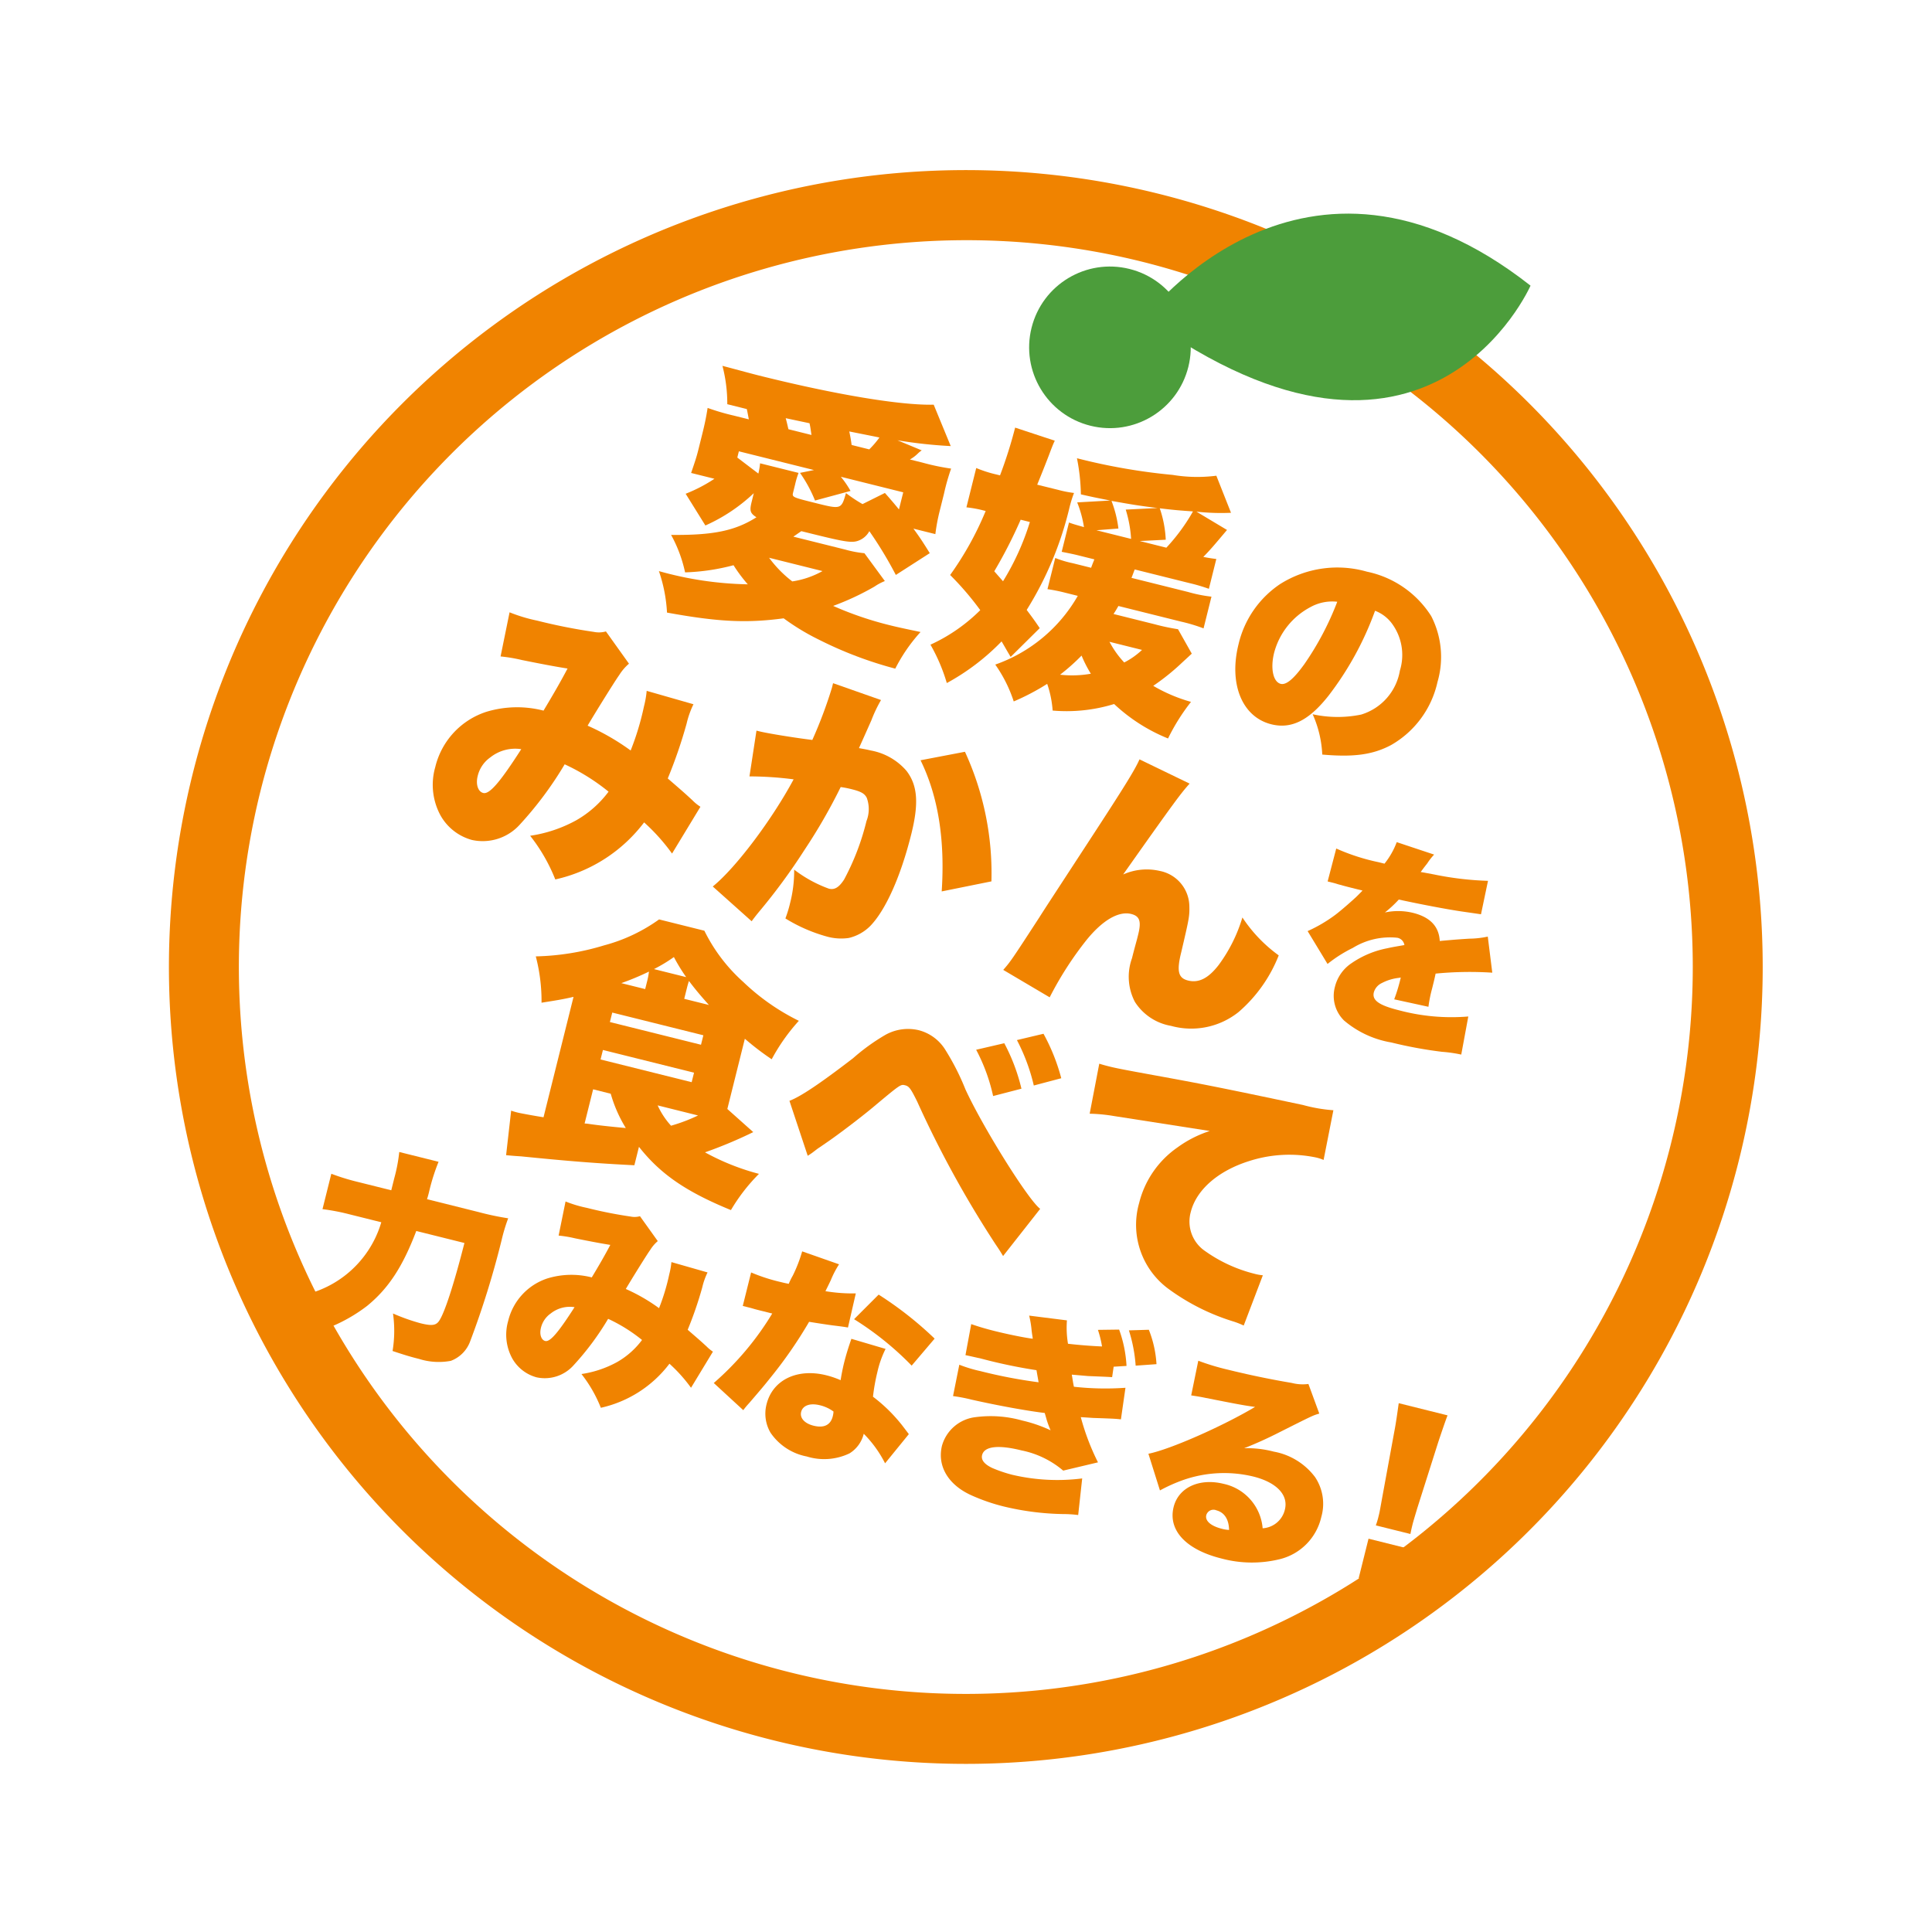 <svg xmlns="http://www.w3.org/2000/svg" width="186.303" height="186.303"><g id="グループ_7194" data-name="グループ 7194" transform="rotate(14 1156.603 -176.347)"><ellipse id="楕円形_1986" data-name="楕円形 1986" cx="71.482" cy="71.715" rx="71.482" ry="71.715" transform="rotate(-13 1329.821 -314.192)" fill="none"/><g id="グループ_405" data-name="グループ 405" transform="translate(151.989 290.653)" fill="#f08300"><path id="パス_538" data-name="パス 538" d="M139.835 288.5a16.534 16.534 0 01-3.775 4.151l-2.586-2.508a14.815 14.815 0 002.344-2.074H133.5c.081-.971.135-1.537.135-2.265v-1.643c0-1-.027-1.645-.108-2.562a22.039 22.039 0 002.613.108h1.51c-.189-.4-.243-.539-.431-.915h-1.939a14.516 14.516 0 00-1.348-3.476c1.726.025 2.991.054 3.665.054 7.708 0 13.959-.512 17.007-1.348l2.56 3.476a45.294 45.294 0 01-5.119.7l2.506.378a2.58 2.58 0 00-.3.4 3.6 3.6 0 01-.593.728h1.267a21.678 21.678 0 002.8-.108 20.817 20.817 0 00-.081 2.508v1.67a18.266 18.266 0 00.135 2.319H155.6c.834.7 1.13.971 2.1 1.912l-2.667 2.831a38.3 38.3 0 00-3.5-3.479 1.976 1.976 0 01-.863 1.186c-.566.351-1.267.4-4.933.4h-.566c-.27.3-.351.4-.62.7h5.149a10.413 10.413 0 001.888-.108l2.56 2.128a5.134 5.134 0 00-.836.755 25.381 25.381 0 01-3.422 2.778 32.978 32.978 0 005.874.485c.7 0 1.483-.029 2.912-.083a16.02 16.02 0 00-1.51 4.018 37.531 37.531 0 01-7.762-.917 22.407 22.407 0 01-3.854-1.187c-3.342 1.321-6.009 1.861-11.049 2.184a14.674 14.674 0 00-1.726-3.692 33.711 33.711 0 008.625-.836 14.734 14.734 0 01-1.78-1.456 20.626 20.626 0 01-4.366 1.8 13.212 13.212 0 00-2.182-3.18c3.962-.944 5.9-1.885 7.573-3.638-.7-.243-.807-.458-.807-1.348zm-.029-1.942a7.021 7.021 0 00-.079-1h3.825a7.742 7.742 0 00-.054 1.157v.809c0 .458.054.458 2.346.458 2.533 0 2.562 0 2.613-1.645a13.741 13.741 0 001.807.647l1.834-1.564c.942.647 1.265.89 1.7 1.213v-1.7h-6.2a9.246 9.246 0 011.238 1.1l-3.1 1.726a13.251 13.251 0 00-2.049-2.238l1.24-.591h-7.465v.62zm1.267-5.82c.243.429.3.566.512.969h2.29c-.213-.51-.243-.62-.456-1.052zm1.7 13.447a11.306 11.306 0 002.721 1.672 8.491 8.491 0 002.587-1.672zm6.845-12.478a8.933 8.933 0 00.674-1.346c-.216 0-1.213.054-2.964.135.216.431.378.809.537 1.211z" transform="translate(-132.772 -276.023)"/><path id="パス_539" data-name="パス 539" d="M153.172 281.058a10.882 10.882 0 001.564-.079 11.548 11.548 0 00-.083 1.481 33.05 33.05 0 01-1.616 10.566c.485.4.809.647 1.645 1.4l-2.049 3.371c-.62-.62-.782-.809-1.211-1.24a21.931 21.931 0 01-4.153 5.175 17.174 17.174 0 00-2.425-3.209 16.526 16.526 0 003.854-4.393 28.368 28.368 0 00-3.638-2.586 30.546 30.546 0 001.831-6.818h-.243a10.928 10.928 0 00-1.643.108v-3.908a11.835 11.835 0 002.074.133h.324a43.307 43.307 0 00.3-4.822l4.016.3c-.079.348-.135.834-.213 1.508a140.817 140.817 0 01-.407 3.018zm-3.018 9.838a24.644 24.644 0 001.13-6.171h-.915a45.652 45.652 0 01-1.267 5.443zm12.047-4.177c-.054.4-.054.512-.108.863h5.631a13.554 13.554 0 002.292-.108v3.153a16.081 16.081 0 00-2.263-.108h-6.227c-.108.378-.135.485-.27.863h4.044a20.988 20.988 0 002.346-.081l1.858 1.966c-.3.461-.3.461-.674 1.025a21.761 21.761 0 01-2.182 2.885 15.414 15.414 0 003.908.62 19.454 19.454 0 00-1.294 3.959 16.752 16.752 0 01-5.849-1.966 15.579 15.579 0 01-5.6 2.047 10.072 10.072 0 00-1.133-2.371 22.372 22.372 0 01-2.721 2.425 13.293 13.293 0 00-2.587-3.018 14.809 14.809 0 006.117-8.355h-1.292a15.562 15.562 0 00-1.7.081v-3.1a9.871 9.871 0 001.778.081h1.807c.027-.27.027-.27.108-.863h-1.591c-.591 0-.968.027-1.643.054v-2.91c.456.054.753.054 1.508.081a10.73 10.73 0 00-1.211-2.155l3.045-.944c-1.24.054-1.51.081-2.885.106a19.667 19.667 0 00-1.211-3.288 59.35 59.35 0 009.35-.674 14.475 14.475 0 004.1-.942l2.236 3.126a21.67 21.67 0 01-3.261.7l3.288 1c-.89 1.807-1.052 2.157-1.589 3.074a14.91 14.91 0 001.265-.108v2.963a17.579 17.579 0 00-1.966-.081zm-4.528 11.589a10.355 10.355 0 002.856-.809 12.183 12.183 0 01-1.292-1.481 19.9 19.9 0 01-1.564 2.289zm5.229-17.869c-2.022.243-2.508.272-4.474.407a11.138 11.138 0 011.292 2.425l-2.02.674h3.449a11.9 11.9 0 00-1.186-2.616zm-1.375 13.638a9.137 9.137 0 001.861 1.591 7.341 7.341 0 001.373-1.591zm3.126-10.132a18.391 18.391 0 001.645-4.016c-1.24.216-1.7.3-3.18.485a10.81 10.81 0 011.292 2.8l-2.4.728z" transform="translate(-117.716 -275.993)"/></g><g id="グループ_406" data-name="グループ 406" transform="translate(207.932 296.172)"><path id="パス_540" data-name="パス 540" d="M167.274 291.007c-1.254 2.769-2.7 3.98-4.672 3.98-2.9 0-4.935-2.769-4.935-6.728a9.618 9.618 0 012.49-6.6 10.339 10.339 0 017.831-3.182 9.648 9.648 0 017.054 2.661 8.609 8.609 0 012.121 6.016 9.308 9.308 0 01-2.879 6.989c-1.472 1.319-3.182 2.011-6.209 2.488a10.668 10.668 0 00-1.84-3.548 11.226 11.226 0 004.544-1.1 5.364 5.364 0 002.6-5.02 5.1 5.1 0 00-1.9-4.263 3.633 3.633 0 00-1.82-.755 30.264 30.264 0 01-2.385 9.062zm-3.721-7.919a7 7 0 00-2.357 5.148c0 1.537.584 2.748 1.342 2.748.542 0 1.1-.757 1.753-2.4a28.084 28.084 0 001.622-6.6 4.34 4.34 0 00-2.361 1.104z" transform="translate(-157.667 -278.479)" fill="#f08300"/></g><g id="グループ_407" data-name="グループ 407" transform="translate(135.639 319.03)" fill="#f08300"><path id="パス_541" data-name="パス 541" d="M128.838 289.325a15.545 15.545 0 002.775.135 54.377 54.377 0 005.58-.27 2.439 2.439 0 001.106-.324l2.91 2.481a4.675 4.675 0 00-.647 1.292c-.243.593-1.346 4.016-1.778 5.472a22.422 22.422 0 014.607 1.319 26.148 26.148 0 00.218-4.418 9.376 9.376 0 00-.11-1.537l4.69.162A8.757 8.757 0 00148 295.6a46.251 46.251 0 01-.485 5.58c1.861.944 1.861.944 2.8 1.456a4.314 4.314 0 00.917.431l-1.564 5.04a18.867 18.867 0 00-3.341-2.265 14.747 14.747 0 01-6.98 7.411 16.7 16.7 0 00-3.371-3.5 13.185 13.185 0 003.962-2.533 10.179 10.179 0 002.346-3.422 19.975 19.975 0 00-4.744-1.537 34.837 34.837 0 01-2.775 6.656 4.819 4.819 0 01-4.124 2.586 4.971 4.971 0 01-3.5-1.535 6.175 6.175 0 01-1.645-4.42 7.427 7.427 0 013.476-6.362 10.217 10.217 0 015.337-1.454c.485-1.591.888-2.964 1.265-4.5-1.184.108-2.667.189-4.472.27a15.091 15.091 0 00-2.076.162zm1.589 14.016a3.062 3.062 0 00-.753 2.047c0 .836.4 1.456.917 1.456.62 0 1.319-1.4 2.533-4.986a3.857 3.857 0 00-2.698 1.483z" transform="translate(-125.496 -288.382)"/><path id="パス_542" data-name="パス 542" d="M138.746 294.89h.243c.861 0 3.449-.216 5.2-.431a43.264 43.264 0 00.618-5.337v-.458l4.879.458a13.3 13.3 0 00-.431 2.128c-.216 1.24-.4 2.265-.512 2.885.458-.027.782-.054 1.16-.054a5.934 5.934 0 013.827 1.079c1.373 1.1 1.915 2.748 1.915 5.793 0 4.2-.62 7.71-1.7 9.568a4.311 4.311 0 01-1.726 1.616 5.133 5.133 0 01-2.1.377 15.366 15.366 0 01-4.285-.726 12.033 12.033 0 00.081-1.564 12.425 12.425 0 00-.4-3.207 12.424 12.424 0 003.692.971c.566 0 .917-.353 1.213-1.214a23.808 23.808 0 00.728-5.984 3.161 3.161 0 00-.512-2.182c-.3-.35-.674-.458-1.618-.458a9.73 9.73 0 00-1.076.054 53.44 53.44 0 01-1.915 6.712 58.358 58.358 0 01-2.858 6.953c-.214.456-.267.591-.429.968l-4.447-2.344c1.726-2.292 3.989-7.654 5.065-11.912a33.526 33.526 0 00-4.2.755zm20-2.885a28.033 28.033 0 015.5 11.508l-4.418 2.1c-.89-4.933-2.562-8.84-5.04-11.778z" transform="translate(-109.542 -288.636)"/><path id="パス_543" data-name="パス 543" d="M164.347 289.757c-.566 1.052-.971 1.993-4.1 10.054a5.567 5.567 0 013.344-1.187 3.524 3.524 0 013.584 2.587c.27.971.27 1.187.321 4.528 0 1.888.326 2.479 1.3 2.479 1.076 0 1.858-.7 2.506-2.182a14.878 14.878 0 001.106-4.986 14.068 14.068 0 004.283 2.7 13.96 13.96 0 01-2.425 6.225 7.309 7.309 0 01-6.011 2.883 5.171 5.171 0 01-3.935-1.4 5.24 5.24 0 01-1.292-4.016c0-.243 0-.755.027-1.915v-.458c0-1.319-.3-1.751-1.133-1.751-1.24 0-2.533 1.24-3.584 3.5a32.937 32.937 0 00-2.1 6.2l-4.984-1.483c.483-.942.539-1.076 2.155-5.766.216-.674 1.16-3.368 2.8-8.112 2.182-6.279 2.694-7.923 2.883-9z" transform="translate(-93.379 -288.651)"/></g><g id="グループ_408" data-name="グループ 408" transform="translate(221.094 320.78)"><path id="パス_544" data-name="パス 544" d="M164.27 291.439a19.991 19.991 0 004.288.292h.58a7.547 7.547 0 00.643-2.3l3.789.292a5.812 5.812 0 00-.434.973c-.27.6-.4.93-.416.973.207-.02.207-.02 1.265-.083a30.333 30.333 0 005.238-.663l.124 3.292c-.64.063-1.263.126-1.863.187-1.47.146-4.058.29-6.171.353a11.08 11.08 0 01-1 1.533 6.086 6.086 0 012.631-.62c1.719 0 2.753.663 3.169 2.009.353-.126.353-.126 1.449-.5.063-.02.62-.207 1.283-.413a8.726 8.726 0 001.658-.62l1.263 3.272a33.937 33.937 0 00-5.281 1.409c.02.557.02.577.02 1.49a12.741 12.741 0 00.083 1.782l-3.377.1a16.541 16.541 0 00.106-2.193l-.187.083a4.608 4.608 0 00-1.449.87 1.425 1.425 0 00-.539 1.054c0 .789.766 1.1 2.775 1.1a19.6 19.6 0 006.627-1.036l.229 3.728a13.208 13.208 0 00-1.845.187 40.95 40.95 0 01-4.991.312 9.437 9.437 0 01-4.928-.955 3.325 3.325 0 01-1.636-2.939 3.855 3.855 0 011.013-2.609 9.109 9.109 0 012.984-2.218c.494-.247.7-.33 1.53-.7a.852.852 0 00-.827-.517 6.828 6.828 0 00-3.935 1.989 12.968 12.968 0 00-1.989 2.09l-2.631-2.609a14.134 14.134 0 002.2-2.153c.456-.56 1.285-1.762 1.6-2.258.31-.519.31-.519.393-.663h-.663c-.89 0-.89 0-1.782-.02-.29-.02-.434-.02-.724-.02h-.31z" transform="translate(-163.524 -289.43)" fill="#f08300"/></g><g id="グループ_409" data-name="グループ 409" transform="translate(149.461 345.216)" fill="#f08300"><path id="パス_545" data-name="パス 545" d="M156.094 318.012a43.374 43.374 0 01-4.043 3.018 22.707 22.707 0 005.551.755 17.493 17.493 0 00-1.778 4.043c-4.636-.674-7.438-1.724-10.081-3.773v1.831c-3.557.7-6.144 1.133-10.78 1.807-.593.108-.917.162-1.456.243l-.566-4.285a6.344 6.344 0 00.728.027c.189 0 1.564-.081 2.454-.162v-11.967c-1 .512-1.591.755-2.858 1.294a17 17 0 00-1.618-4.2 24.309 24.309 0 006.119-2.616 16.223 16.223 0 004.555-3.719h4.5a16.219 16.219 0 004.825 3.881 21.32 21.32 0 006.117 2.346 18.417 18.417 0 00-1.643 4.231 26.6 26.6 0 01-2.991-1.294v6.98zm-15.982-6.955h9.054v-.941h-9.054zm0 3.721h9.054v-.944h-9.054zm0 2.964v3.4c.135-.027.135-.027.324-.054 1.157-.108 2.775-.351 3.638-.485a13.2 13.2 0 01-2.211-2.856zm2.533-11.481a7.253 7.253 0 00-.054-.836 25.572 25.572 0 01-2.319 1.726h2.373zm3.557-1.186a17.584 17.584 0 01-1.618-1.591 14.719 14.719 0 01-1.584 1.591zm2.775 2.076c-1.184-.809-1.724-1.214-2.425-1.78-.027.324-.027.512-.027.917v.863zm-2.452 10.591a7.592 7.592 0 001.726 1.589 16.273 16.273 0 002.29-1.589z" transform="translate(-131.647 -300.304)"/><path id="パス_546" data-name="パス 546" d="M143.708 313.281c.942-.647 2.479-2.346 4.96-5.472a19.631 19.631 0 012.479-2.937 4.474 4.474 0 013.018-1.214 4.272 4.272 0 012.991 1.267 23.508 23.508 0 012.751 3.18c2.479 3.1 8.463 8.894 9.782 9.434l-2.371 5.281c-.351-.348-.458-.458-.971-.915a101.487 101.487 0 01-10.672-11.537c-.89-1.049-1.106-1.238-1.51-1.238-.431 0-.458.027-2.29 2.533-.944 1.321-2.829 3.667-3.748 4.69-.378.431-.62.7-.672.755l-.431.539c-.054.054-.162.189-.324.351zm18.757-10.4a18.248 18.248 0 012.667 3.854l-2.479 1.348a17.466 17.466 0 00-2.667-3.935zm3.449-1.8a18.933 18.933 0 012.7 3.746l-2.4 1.321a18.4 18.4 0 00-2.64-3.856z" transform="translate(-116.605 -299.346)"/><path id="パス_547" data-name="パス 547" d="M156.223 302.357c.458.027.809.027 1.025.027.7 0 1.672-.054 4.609-.243 4.2-.27 6.173-.378 14.391-.672a15.13 15.13 0 002.966-.218l.243 4.879a4.109 4.109 0 00-.755-.054 12.63 12.63 0 00-6.173 1.888c-2.694 1.645-4.285 3.935-4.285 6.146a3.436 3.436 0 002.265 3.315 14.121 14.121 0 005.148.968 4.639 4.639 0 00.807-.054l-.618 5.148a8.147 8.147 0 00-1-.135 21.032 21.032 0 01-6.818-1.508 7.664 7.664 0 01-4.825-7.387 9.23 9.23 0 012.29-6.09 11.061 11.061 0 012.64-2.292l-9.323.838a15.684 15.684 0 00-2.319.348z" transform="translate(-100.997 -299.123)"/></g><g id="グループ_410" data-name="グループ 410" transform="translate(134.401 372.189)" fill="#f08300"><path id="パス_548" data-name="パス 548" d="M140.617 316.456a27.093 27.093 0 002.915-.106 16.9 16.9 0 00-.106 2.186 85.36 85.36 0 01-.582 10.218 3.165 3.165 0 01-1.353 2.27 6.3 6.3 0 01-3.018.562c-.748 0-1.33-.02-2.663-.124a11.953 11.953 0 00-.834-3.519 18.937 18.937 0 002.789.272c1.1 0 1.5-.146 1.685-.625.335-.834.544-3.748.564-7.91h-4.786c-.438 3.683-1.27 6.036-2.854 8.159a15.428 15.428 0 01-5.036 4.121 11.628 11.628 0 00-2.393-3.144 10.105 10.105 0 006.807-9.137h-3.207a20.274 20.274 0 00-2.6.146v-3.517a21.529 21.529 0 002.706.146h3.288v-1.209a15.388 15.388 0 00-.146-2.559h3.907a19.371 19.371 0 00-.187 3.061c0 .249 0 .312-.02.708z" transform="translate(-124.945 -311.833)"/><path id="パス_549" data-name="パス 549" d="M136.863 313.218a12.042 12.042 0 002.144.1 41.7 41.7 0 004.308-.209 1.865 1.865 0 00.854-.249l2.247 1.914a3.609 3.609 0 00-.5 1c-.189.458-1.04 3.1-1.373 4.225a17.316 17.316 0 013.557 1.02 20.242 20.242 0 00.166-3.413 7.2 7.2 0 00-.083-1.186l3.622.124a6.783 6.783 0 00-.146 1.521 35.941 35.941 0 01-.375 4.308c1.436.728 1.436.728 2.166 1.124a3.464 3.464 0 00.706.333l-1.207 3.892a14.712 14.712 0 00-2.58-1.748 11.39 11.39 0 01-5.391 5.724 12.987 12.987 0 00-2.6-2.706 10.233 10.233 0 003.061-1.957 7.832 7.832 0 001.811-2.643 15.484 15.484 0 00-3.665-1.187 26.626 26.626 0 01-2.144 5.142 3.722 3.722 0 01-3.184 2 3.841 3.841 0 01-2.706-1.187 4.773 4.773 0 01-1.27-3.413 5.727 5.727 0 012.685-4.91 7.892 7.892 0 014.121-1.126c.375-1.227.688-2.288.977-3.474-.915.081-2.061.144-3.454.207a11.591 11.591 0 00-1.6.126zm1.227 10.822a2.362 2.362 0 00-.582 1.582c0 .645.312 1.124.708 1.124.479 0 1.02-1.083 1.955-3.849a2.969 2.969 0 00-2.081 1.143z" transform="translate(-113.301 -311.614)"/><path id="パス_550" data-name="パス 550" d="M152.438 312.994a9.1 9.1 0 00-.4 1.665c-.1.5-.144.688-.247 1.166a15.991 15.991 0 002.892-.5l.063 3.373c-.5.04-.5.04-1.542.166-.562.063-1.706.166-2.227.209a42.476 42.476 0 01-2.27 6.036c-.436.957-.622 1.333-1.436 2.955a7.967 7.967 0 00-.393.811l-3.393-1.852a28.215 28.215 0 003.849-7.867h-1.164c-.479 0-.479 0-.957-.02h-.813v-3.33a17.2 17.2 0 003.038.207c.229 0 .333 0 .748-.02a6.8 6.8 0 01.189-.874 13.869 13.869 0 00.31-2.476zm8.948 17.546a11.139 11.139 0 00-2.685-2.267 3.081 3.081 0 01-.872 2.164 5.659 5.659 0 01-3.935 1.29 5.468 5.468 0 01-3.935-1.373 3.631 3.631 0 01-1.04-2.58c0-2.416 2.02-4.1 4.912-4.1a8.538 8.538 0 011.456.124 19.86 19.86 0 01-.081-1.665c0-.854.04-1.519.124-2.456l3.434.146a9.694 9.694 0 00-.227 2.353 18.709 18.709 0 00.164 2.414 15.358 15.358 0 013.207 1.854c.061.04.4.31 1.02.811zm-7.452-3.912c-.978 0-1.6.416-1.6 1.061 0 .6.584 1 1.479 1 1.04 0 1.582-.458 1.582-1.333a2.153 2.153 0 00-.043-.458 3.638 3.638 0 00-1.417-.271zm7.661-5.849a29.462 29.462 0 00-6.472-3l1.726-2.874a34.6 34.6 0 016.265 2.811z" transform="translate(-101.819 -311.891)"/><path id="パス_551" data-name="パス 551" d="M168.11 317.595l-.209.041c-.353.063-1.041.209-2.061.418l-1.562.249c.166.375.312.748.481 1.083a27.438 27.438 0 004.847-1.106l.312 3.061c-.456.063-.519.063-2.56.5-.186.043-.249.043-1.247.229a22.839 22.839 0 002.663 3.829l-3.061 1.584a8.919 8.919 0 00-4.371-.917c-2.31 0-3.58.479-3.58 1.353 0 .479.418.811 1.27.977a13.333 13.333 0 002 .166 19 19 0 006.64-1.29l.479 3.517a11.9 11.9 0 00-1.476.272 26.154 26.154 0 01-5.726.665 18.221 18.221 0 01-3.247-.29c-2.434-.438-3.912-1.957-3.912-3.978a3.816 3.816 0 012.476-3.434 11.2 11.2 0 014.456-.771 13.671 13.671 0 012.87.252 10.161 10.161 0 01-.6-.874l-.229-.4-.124-.209c-1.645.209-4.517.4-7.16.458a15.673 15.673 0 00-1.813.1l-.144-3.081a13.522 13.522 0 002.144.106 48.23 48.23 0 005.681-.312c-.083-.209-.249-.562-.476-1.083a50.163 50.163 0 01-5.434.207c-.917.022-1.124.022-1.562.043l-.186-3.038c.728.063 1.416.1 2.373.1 1.186 0 2.789-.061 3.726-.166l-.063-.166c-.043-.1-.126-.29-.229-.562a9.354 9.354 0 00-.584-1.353l3.645-.436a9.366 9.366 0 00.645 2.164 46.73 46.73 0 003.247-.542 9.912 9.912 0 00-.771-1.456l1.978-.521a12.121 12.121 0 011.539 3.227l-1.186.373zm2.33-5.288a10.7 10.7 0 011.519 3.04l-1.915.625a14.573 14.573 0 00-1.456-3.144z" transform="translate(-89.309 -312.307)"/><path id="パス_552" data-name="パス 552" d="M164.815 313.3a23.012 23.012 0 003 .146c1.852 0 4.164-.083 6.265-.249a4.213 4.213 0 001.582-.292l1.708 2.519c-.544.312-.544.312-3.353 2.728a38.139 38.139 0 01-2.872 2.267 10.012 10.012 0 012.852-.375 6.4 6.4 0 014.454 1.416 4.621 4.621 0 011.519 3.6 5.435 5.435 0 01-2.872 4.892 11.3 11.3 0 01-5.517 1.312c-3.517 0-5.661-1.4-5.661-3.706 0-1.937 1.728-3.33 4.144-3.33a4.786 4.786 0 014.681 3.247 2.34 2.34 0 001.645-2.27c0-1.456-1.416-2.353-3.726-2.353a11.965 11.965 0 00-6.411 1.917 15.456 15.456 0 00-2 1.56l-1.935-3.162c1.915-.9 6.308-4.31 8.887-6.87-1.1.126-1.935.166-4.872.312-.562.02-.955.063-1.373.1zm5.164 13.571a.718.718 0 00-.813.688c0 .562.667.915 1.791.915a3.231 3.231 0 00.685-.061c-.27-.996-.854-1.538-1.663-1.538z" transform="translate(-78.335 -311.556)"/></g><g id="グループ_411" data-name="グループ 411" transform="translate(240.626 373.231)"><path id="パス_553" data-name="パス 553" d="M172.924 324.737a7.5 7.5 0 00.043-.937c0-.4 0-.4-.083-1.622l-.416-6.6c-.043-.854-.146-1.791-.252-2.809h4.852c-.063.476-.189 1.935-.252 2.809l-.416 6.6c-.04.874-.063 1.29-.063 1.6 0 .209 0 .438.022.957zm-.373 5.35v-3.935h4.182v3.935z" transform="translate(-172.216 -312.771)" fill="#f08300"/></g><path id="パス_554" data-name="パス 554" d="M192.31 271.648a70.1 70.1 0 11-70.1 70.1 70.183 70.183 0 0170.1-70.1m0-6.742a76.844 76.844 0 1076.844 76.844 76.844 76.844 0 00-76.844-76.844z" transform="translate(-2.366 .765)" fill="#f08300"/><circle id="楕円形_807" data-name="楕円形 807" cx="7.791" cy="7.791" r="7.791" transform="translate(181.183 273.384)" fill="#4c9d3b"/><path id="パス_555" data-name="パス 555" d="M150.386 278.563s9.867-23.371 35.316-11.946c-.002 0-4.155 24.411-35.316 11.946z" transform="translate(41.185 -1.025)" fill="#4c9d3b"/></g></svg>